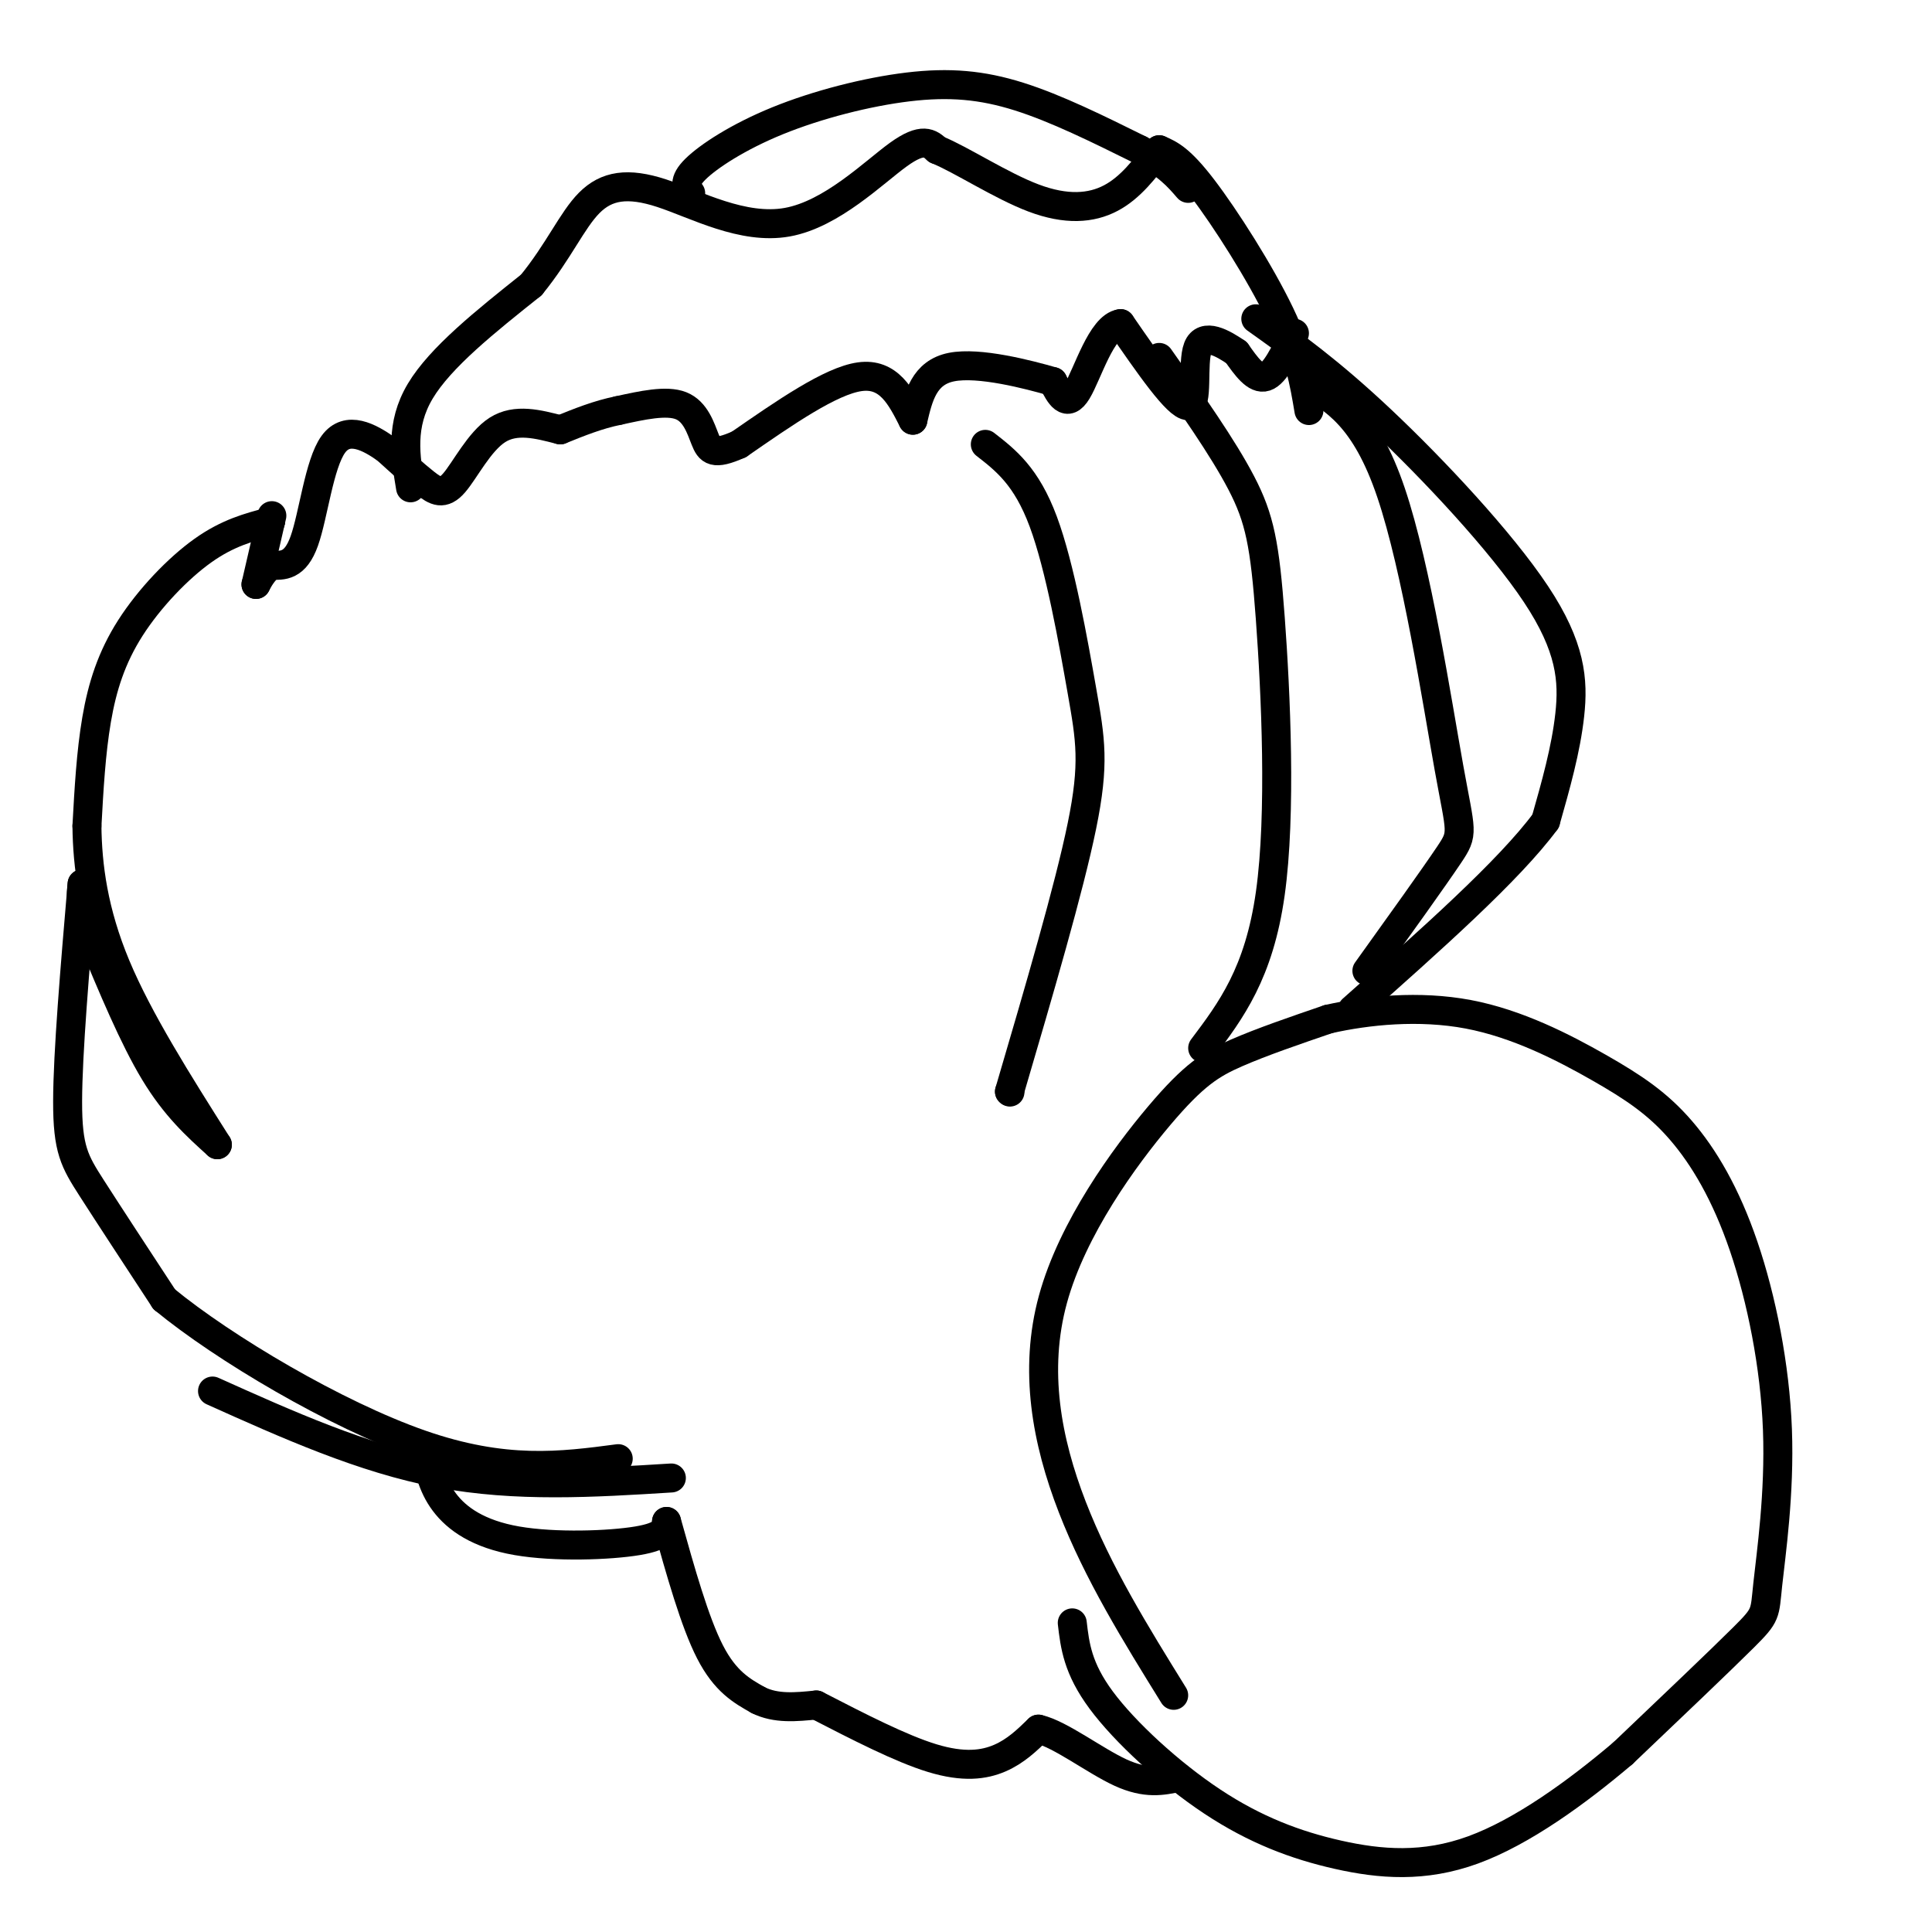 <svg viewBox='0 0 400 400' version='1.1' xmlns='http://www.w3.org/2000/svg' xmlns:xlink='http://www.w3.org/1999/xlink'><g fill='none' stroke='#000000' stroke-width='6' stroke-linecap='round' stroke-linejoin='round'><path d='M243,351c-7.853,-12.673 -15.707,-25.346 -21,-39c-5.293,-13.654 -8.027,-28.289 -4,-43c4.027,-14.711 14.815,-29.499 22,-38c7.185,-8.501 10.767,-10.715 16,-13c5.233,-2.285 12.116,-4.643 19,-7'/><path d='M275,211c8.098,-1.835 18.842,-2.924 29,-1c10.158,1.924 19.730,6.859 27,11c7.270,4.141 12.239,7.489 17,13c4.761,5.511 9.314,13.187 13,24c3.686,10.813 6.503,24.764 7,38c0.497,13.236 -1.328,25.756 -2,32c-0.672,6.244 -0.192,6.213 -5,11c-4.808,4.787 -14.904,14.394 -25,24'/><path d='M336,363c-9.519,8.079 -20.816,16.278 -31,20c-10.184,3.722 -19.256,2.967 -28,1c-8.744,-1.967 -17.162,-5.145 -26,-11c-8.838,-5.855 -18.097,-14.387 -23,-21c-4.903,-6.613 -5.452,-11.306 -6,-16'/><path d='M283,209c0.000,0.000 0.100,0.100 0.1,0.1'/><path d='M260,66c7.607,5.417 15.214,10.833 26,21c10.786,10.167 24.750,25.083 32,36c7.250,10.917 7.786,17.833 7,25c-0.786,7.167 -2.893,14.583 -5,22'/><path d='M320,170c-7.500,10.167 -23.750,24.583 -40,39'/><path d='M268,69c-2.000,4.167 -4.000,8.333 -6,9c-2.000,0.667 -4.000,-2.167 -6,-5'/><path d='M256,73c-2.786,-1.917 -6.750,-4.208 -8,-1c-1.250,3.208 0.214,11.917 -2,12c-2.214,0.083 -8.107,-8.458 -14,-17'/><path d='M232,67c-3.956,0.556 -6.844,10.444 -9,14c-2.156,3.556 -3.578,0.778 -5,-2'/><path d='M218,79c-5.089,-1.467 -15.311,-4.133 -21,-3c-5.689,1.133 -6.844,6.067 -8,11'/><path d='M189,87c-2.500,-4.917 -5.000,-9.833 -11,-9c-6.000,0.833 -15.500,7.417 -25,14'/><path d='M153,92c-5.310,2.369 -6.083,1.292 -7,-1c-0.917,-2.292 -1.976,-5.798 -5,-7c-3.024,-1.202 -8.012,-0.101 -13,1'/><path d='M128,85c-4.167,0.833 -8.083,2.417 -12,4'/><path d='M116,89c-4.607,-1.202 -9.214,-2.405 -13,0c-3.786,2.405 -6.750,8.417 -9,11c-2.250,2.583 -3.786,1.738 -6,0c-2.214,-1.738 -5.107,-4.369 -8,-7'/><path d='M80,93c-3.452,-2.440 -8.083,-5.042 -11,-1c-2.917,4.042 -4.119,14.726 -6,20c-1.881,5.274 -4.440,5.137 -7,5'/><path d='M56,117c-1.667,1.500 -2.333,2.750 -3,4'/><path d='M53,121c0.000,0.000 3.000,-13.000 3,-13'/><path d='M56,108c0.500,-2.167 0.250,-1.083 0,0'/><path d='M56,108c-4.417,1.161 -8.833,2.321 -14,6c-5.167,3.679 -11.083,9.875 -15,16c-3.917,6.125 -5.833,12.179 -7,19c-1.167,6.821 -1.583,14.411 -2,22'/><path d='M18,171c0.089,8.222 1.311,17.778 6,29c4.689,11.222 12.844,24.111 21,37'/><path d='M45,237c-4.333,-3.917 -8.667,-7.833 -13,-15c-4.333,-7.167 -8.667,-17.583 -13,-28'/><path d='M19,194c-2.500,-6.500 -2.250,-8.750 -2,-11'/><path d='M17,183c-1.489,17.511 -2.978,35.022 -3,45c-0.022,9.978 1.422,12.422 5,18c3.578,5.578 9.289,14.289 15,23'/><path d='M34,269c12.289,10.111 35.511,23.889 53,30c17.489,6.111 29.244,4.556 41,3'/><path d='M44,288c15.583,7.000 31.167,14.000 47,17c15.833,3.000 31.917,2.000 48,1'/><path d='M88,300c0.702,3.768 1.405,7.536 4,11c2.595,3.464 7.083,6.625 15,8c7.917,1.375 19.262,0.964 25,0c5.738,-0.964 5.869,-2.482 6,-4'/><path d='M138,315c2.917,10.417 5.833,20.833 9,27c3.167,6.167 6.583,8.083 10,10'/><path d='M157,352c3.667,1.833 7.833,1.417 12,1'/><path d='M169,353c8.756,4.511 17.511,9.022 24,11c6.489,1.978 10.711,1.422 14,0c3.289,-1.422 5.644,-3.711 8,-6'/><path d='M215,358c4.489,1.022 11.711,6.578 17,9c5.289,2.422 8.644,1.711 12,1'/><path d='M85,101c-1.083,-6.500 -2.167,-13.000 2,-20c4.167,-7.000 13.583,-14.500 23,-22'/><path d='M110,59c5.697,-6.976 8.438,-13.416 12,-17c3.562,-3.584 7.944,-4.311 15,-2c7.056,2.311 16.784,7.661 26,6c9.216,-1.661 17.919,-10.332 23,-14c5.081,-3.668 6.541,-2.334 8,-1'/><path d='M194,31c4.929,1.988 13.250,7.458 20,10c6.750,2.542 11.929,2.155 16,0c4.071,-2.155 7.036,-6.077 10,-10'/><path d='M240,31c2.156,0.933 4.311,1.867 9,8c4.689,6.133 11.911,17.467 16,26c4.089,8.533 5.044,14.267 6,20'/><path d='M143,40c-0.828,-1.191 -1.656,-2.383 1,-5c2.656,-2.617 8.794,-6.660 17,-10c8.206,-3.340 18.478,-5.976 27,-7c8.522,-1.024 15.292,-0.435 23,2c7.708,2.435 16.354,6.718 25,11'/><path d='M236,31c5.833,3.167 7.917,5.583 10,8'/><path d='M270,79c6.351,3.667 12.702,7.333 18,23c5.298,15.667 9.542,43.333 12,57c2.458,13.667 3.131,13.333 0,18c-3.131,4.667 -10.065,14.333 -17,24'/><path d='M240,74c6.589,9.327 13.179,18.655 17,26c3.821,7.345 4.875,12.708 6,28c1.125,15.292 2.321,40.512 0,57c-2.321,16.488 -8.161,24.244 -14,32'/><path d='M204,92c4.256,3.310 8.512,6.619 12,16c3.488,9.381 6.208,24.833 8,35c1.792,10.167 2.655,15.048 0,28c-2.655,12.952 -8.827,33.976 -15,55'/><path d='M209,226c0.000,0.000 0.100,0.100 0.1,0.1'/></g>
</svg>